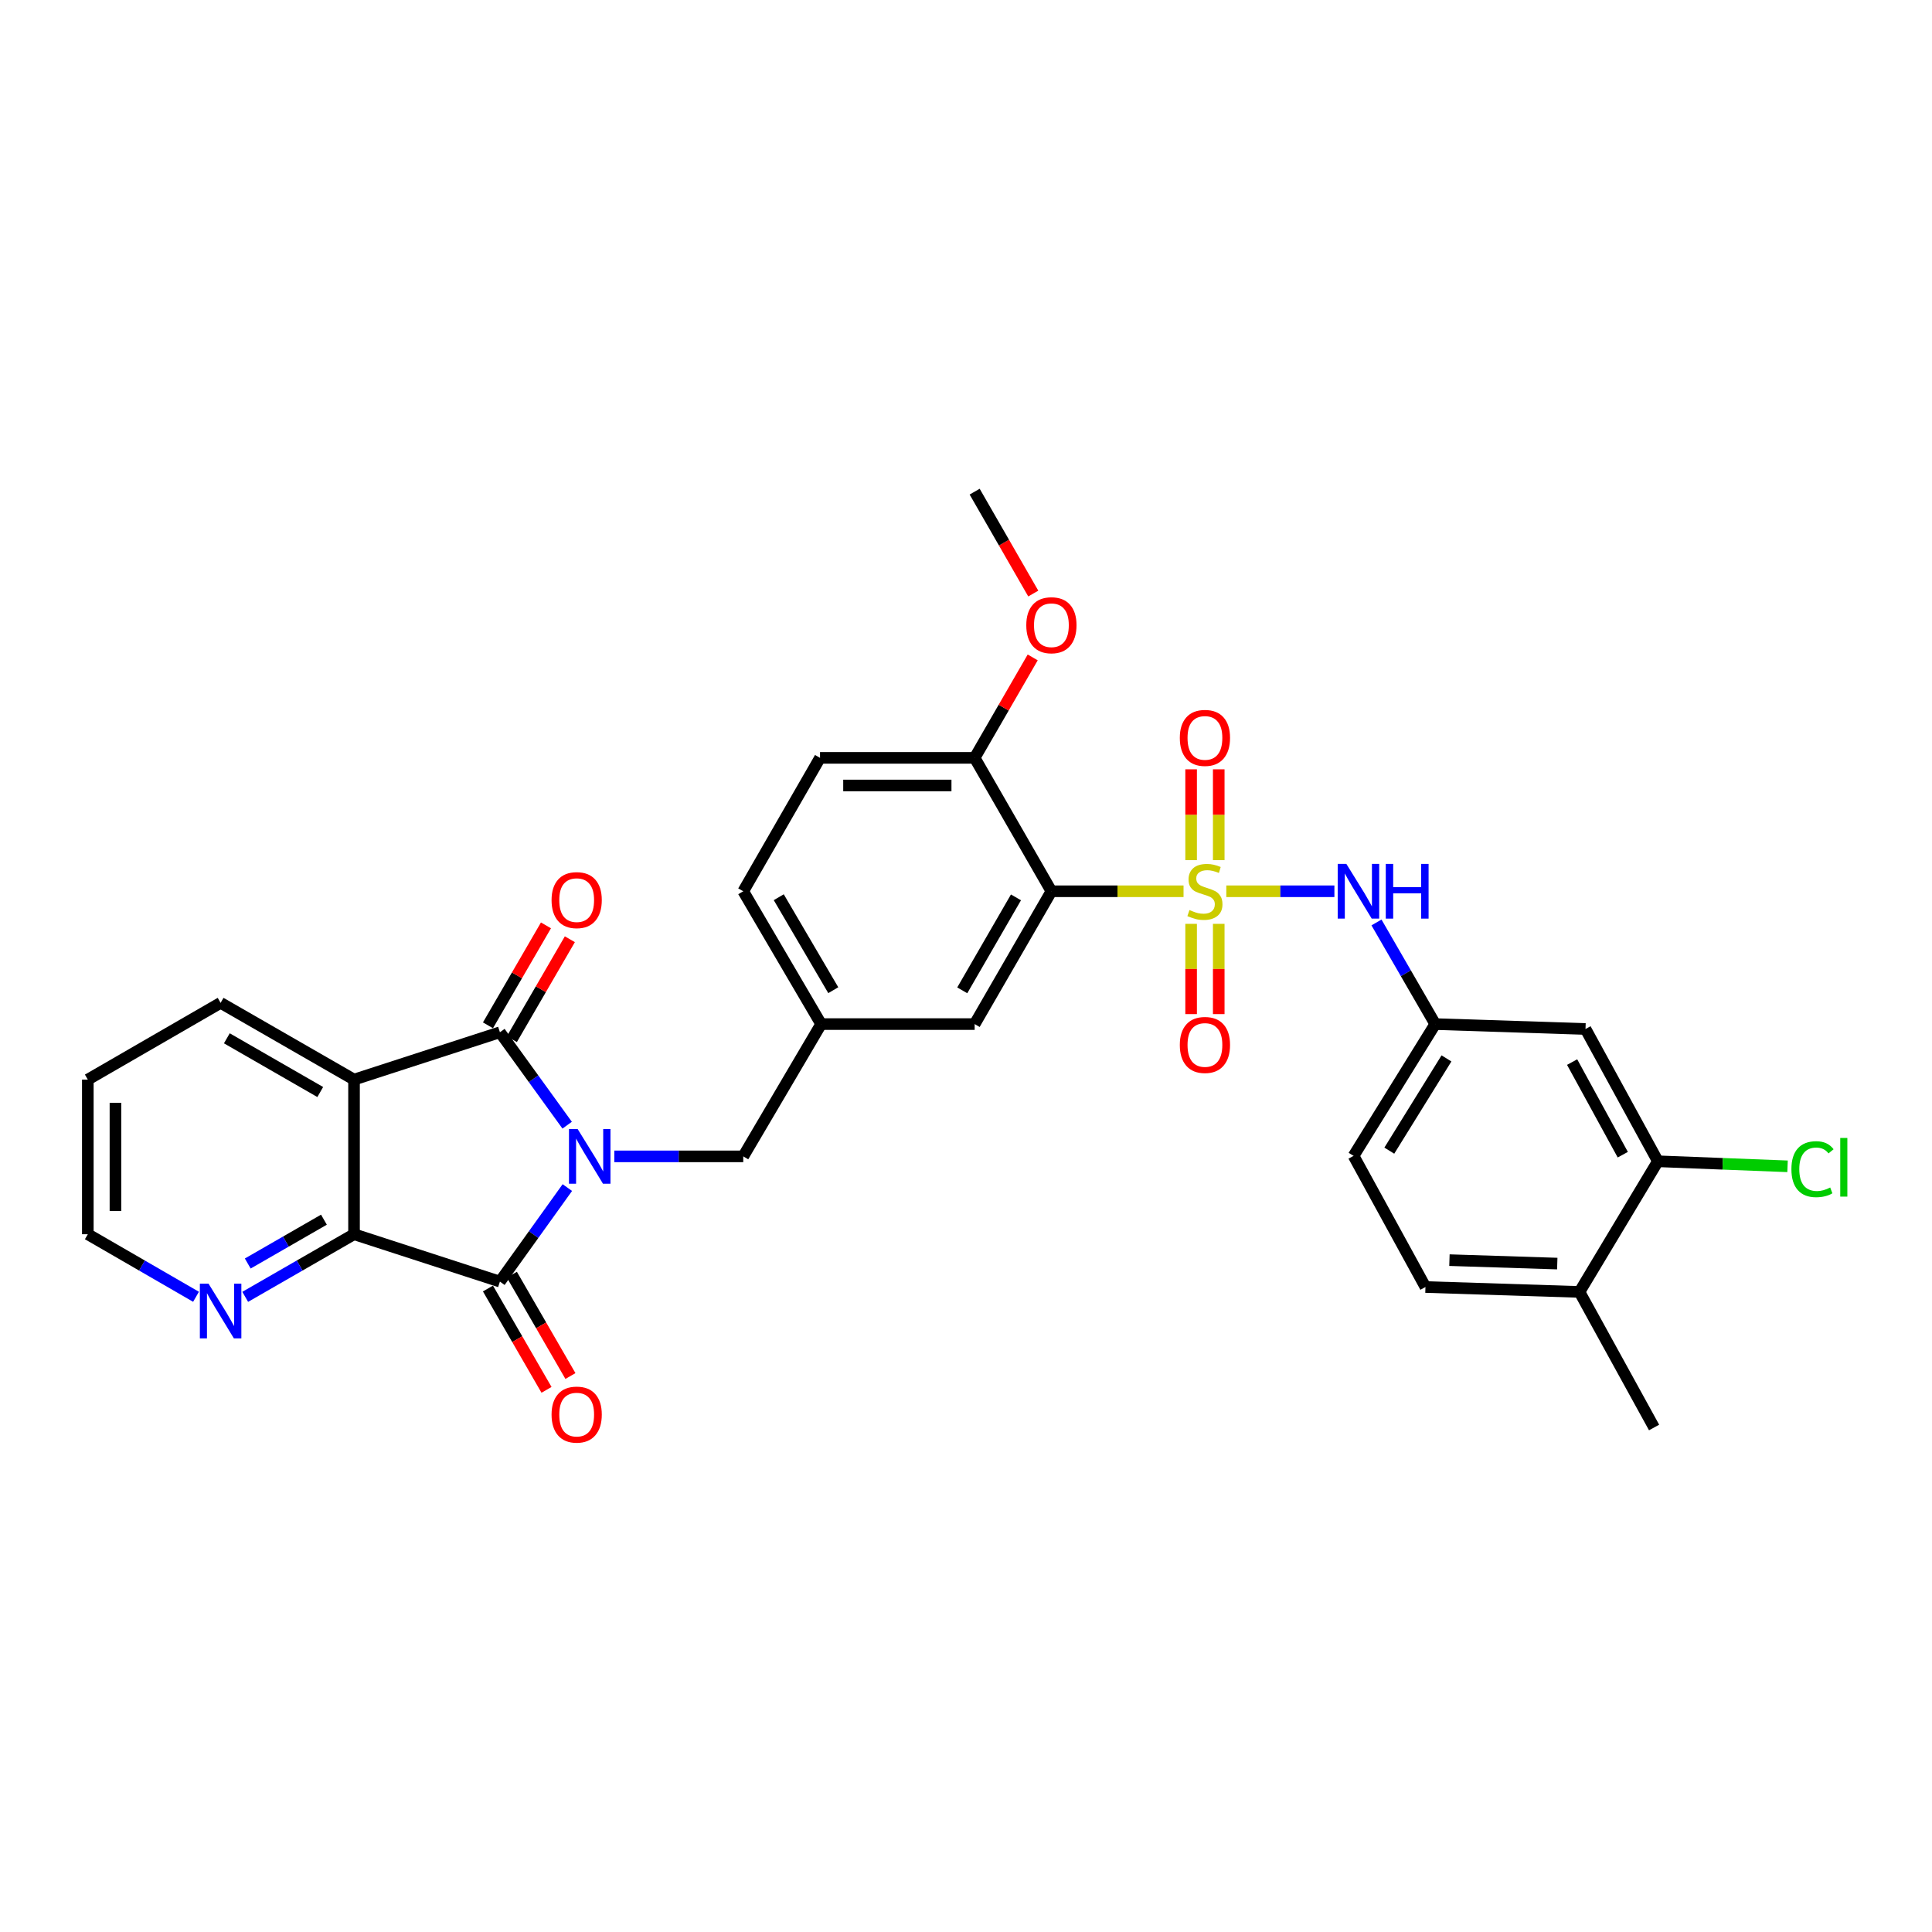 <?xml version='1.0' encoding='iso-8859-1'?>
<svg version='1.1' baseProfile='full'
              xmlns='http://www.w3.org/2000/svg'
                      xmlns:rdkit='http://www.rdkit.org/xml'
                      xmlns:xlink='http://www.w3.org/1999/xlink'
                  xml:space='preserve'
width='1000px' height='1000px' viewBox='0 0 1000 1000'>
<!-- END OF HEADER -->
<rect style='opacity:1.0;fill:#FFFFFF;stroke:none' width='1000' height='1000' x='0' y='0'> </rect>
<path class='bond-1' d='M 293.559,582.395 L 276.157,558.344' style='fill:none;fill-rule:evenodd;stroke:#0000FF;stroke-width:6px;stroke-linecap:butt;stroke-linejoin:miter;stroke-opacity:1' />
<path class='bond-1' d='M 276.157,558.344 L 258.755,534.292' style='fill:none;fill-rule:evenodd;stroke:#000000;stroke-width:6px;stroke-linecap:butt;stroke-linejoin:miter;stroke-opacity:1' />
<path class='bond-2' d='M 293.654,614.691 L 276.205,639.023' style='fill:none;fill-rule:evenodd;stroke:#0000FF;stroke-width:6px;stroke-linecap:butt;stroke-linejoin:miter;stroke-opacity:1' />
<path class='bond-2' d='M 276.205,639.023 L 258.755,663.354' style='fill:none;fill-rule:evenodd;stroke:#000000;stroke-width:6px;stroke-linecap:butt;stroke-linejoin:miter;stroke-opacity:1' />
<path class='bond-7' d='M 317.966,598.537 L 351.335,598.537' style='fill:none;fill-rule:evenodd;stroke:#0000FF;stroke-width:6px;stroke-linecap:butt;stroke-linejoin:miter;stroke-opacity:1' />
<path class='bond-7' d='M 351.335,598.537 L 384.704,598.537' style='fill:none;fill-rule:evenodd;stroke:#000000;stroke-width:6px;stroke-linecap:butt;stroke-linejoin:miter;stroke-opacity:1' />
<path class='bond-0' d='M 612.602,461.317 L 578.403,461.317' style='fill:none;fill-rule:evenodd;stroke:#CCCC00;stroke-width:6px;stroke-linecap:butt;stroke-linejoin:miter;stroke-opacity:1' />
<path class='bond-0' d='M 578.403,461.317 L 544.204,461.317' style='fill:none;fill-rule:evenodd;stroke:#000000;stroke-width:6px;stroke-linecap:butt;stroke-linejoin:miter;stroke-opacity:1' />
<path class='bond-6' d='M 634.735,461.317 L 662.709,461.317' style='fill:none;fill-rule:evenodd;stroke:#CCCC00;stroke-width:6px;stroke-linecap:butt;stroke-linejoin:miter;stroke-opacity:1' />
<path class='bond-6' d='M 662.709,461.317 L 690.683,461.317' style='fill:none;fill-rule:evenodd;stroke:#0000FF;stroke-width:6px;stroke-linecap:butt;stroke-linejoin:miter;stroke-opacity:1' />
<path class='bond-8' d='M 630.818,445.211 L 630.818,421.704' style='fill:none;fill-rule:evenodd;stroke:#CCCC00;stroke-width:6px;stroke-linecap:butt;stroke-linejoin:miter;stroke-opacity:1' />
<path class='bond-8' d='M 630.818,421.704 L 630.818,398.197' style='fill:none;fill-rule:evenodd;stroke:#FF0000;stroke-width:6px;stroke-linecap:butt;stroke-linejoin:miter;stroke-opacity:1' />
<path class='bond-8' d='M 616.52,445.211 L 616.52,421.704' style='fill:none;fill-rule:evenodd;stroke:#CCCC00;stroke-width:6px;stroke-linecap:butt;stroke-linejoin:miter;stroke-opacity:1' />
<path class='bond-8' d='M 616.52,421.704 L 616.52,398.197' style='fill:none;fill-rule:evenodd;stroke:#FF0000;stroke-width:6px;stroke-linecap:butt;stroke-linejoin:miter;stroke-opacity:1' />
<path class='bond-9' d='M 616.52,478.184 L 616.52,501.54' style='fill:none;fill-rule:evenodd;stroke:#CCCC00;stroke-width:6px;stroke-linecap:butt;stroke-linejoin:miter;stroke-opacity:1' />
<path class='bond-9' d='M 616.52,501.54 L 616.52,524.897' style='fill:none;fill-rule:evenodd;stroke:#FF0000;stroke-width:6px;stroke-linecap:butt;stroke-linejoin:miter;stroke-opacity:1' />
<path class='bond-9' d='M 630.818,478.184 L 630.818,501.54' style='fill:none;fill-rule:evenodd;stroke:#CCCC00;stroke-width:6px;stroke-linecap:butt;stroke-linejoin:miter;stroke-opacity:1' />
<path class='bond-9' d='M 630.818,501.54 L 630.818,524.897' style='fill:none;fill-rule:evenodd;stroke:#FF0000;stroke-width:6px;stroke-linecap:butt;stroke-linejoin:miter;stroke-opacity:1' />
<path class='bond-3' d='M 258.755,534.292 L 183.246,558.797' style='fill:none;fill-rule:evenodd;stroke:#000000;stroke-width:6px;stroke-linecap:butt;stroke-linejoin:miter;stroke-opacity:1' />
<path class='bond-15' d='M 264.938,537.88 L 279.948,512.014' style='fill:none;fill-rule:evenodd;stroke:#000000;stroke-width:6px;stroke-linecap:butt;stroke-linejoin:miter;stroke-opacity:1' />
<path class='bond-15' d='M 279.948,512.014 L 294.957,486.148' style='fill:none;fill-rule:evenodd;stroke:#FF0000;stroke-width:6px;stroke-linecap:butt;stroke-linejoin:miter;stroke-opacity:1' />
<path class='bond-15' d='M 252.572,530.704 L 267.581,504.838' style='fill:none;fill-rule:evenodd;stroke:#000000;stroke-width:6px;stroke-linecap:butt;stroke-linejoin:miter;stroke-opacity:1' />
<path class='bond-15' d='M 267.581,504.838 L 282.591,478.972' style='fill:none;fill-rule:evenodd;stroke:#FF0000;stroke-width:6px;stroke-linecap:butt;stroke-linejoin:miter;stroke-opacity:1' />
<path class='bond-5' d='M 258.755,663.354 L 183.246,638.834' style='fill:none;fill-rule:evenodd;stroke:#000000;stroke-width:6px;stroke-linecap:butt;stroke-linejoin:miter;stroke-opacity:1' />
<path class='bond-16' d='M 252.565,666.931 L 267.72,693.157' style='fill:none;fill-rule:evenodd;stroke:#000000;stroke-width:6px;stroke-linecap:butt;stroke-linejoin:miter;stroke-opacity:1' />
<path class='bond-16' d='M 267.72,693.157 L 282.875,719.383' style='fill:none;fill-rule:evenodd;stroke:#FF0000;stroke-width:6px;stroke-linecap:butt;stroke-linejoin:miter;stroke-opacity:1' />
<path class='bond-16' d='M 264.945,659.778 L 280.1,686.003' style='fill:none;fill-rule:evenodd;stroke:#000000;stroke-width:6px;stroke-linecap:butt;stroke-linejoin:miter;stroke-opacity:1' />
<path class='bond-16' d='M 280.1,686.003 L 295.255,712.229' style='fill:none;fill-rule:evenodd;stroke:#FF0000;stroke-width:6px;stroke-linecap:butt;stroke-linejoin:miter;stroke-opacity:1' />
<path class='bond-23' d='M 183.246,558.797 L 114.188,519.073' style='fill:none;fill-rule:evenodd;stroke:#000000;stroke-width:6px;stroke-linecap:butt;stroke-linejoin:miter;stroke-opacity:1' />
<path class='bond-23' d='M 165.758,565.232 L 117.417,537.425' style='fill:none;fill-rule:evenodd;stroke:#000000;stroke-width:6px;stroke-linecap:butt;stroke-linejoin:miter;stroke-opacity:1' />
<path class='bond-31' d='M 183.246,558.797 L 183.246,638.834' style='fill:none;fill-rule:evenodd;stroke:#000000;stroke-width:6px;stroke-linecap:butt;stroke-linejoin:miter;stroke-opacity:1' />
<path class='bond-4' d='M 544.204,461.317 L 504.48,530.066' style='fill:none;fill-rule:evenodd;stroke:#000000;stroke-width:6px;stroke-linecap:butt;stroke-linejoin:miter;stroke-opacity:1' />
<path class='bond-4' d='M 525.866,464.477 L 498.059,512.601' style='fill:none;fill-rule:evenodd;stroke:#000000;stroke-width:6px;stroke-linecap:butt;stroke-linejoin:miter;stroke-opacity:1' />
<path class='bond-33' d='M 544.204,461.317 L 504.48,392.267' style='fill:none;fill-rule:evenodd;stroke:#000000;stroke-width:6px;stroke-linecap:butt;stroke-linejoin:miter;stroke-opacity:1' />
<path class='bond-11' d='M 183.246,638.834 L 155.083,655.04' style='fill:none;fill-rule:evenodd;stroke:#000000;stroke-width:6px;stroke-linecap:butt;stroke-linejoin:miter;stroke-opacity:1' />
<path class='bond-11' d='M 155.083,655.04 L 126.92,671.247' style='fill:none;fill-rule:evenodd;stroke:#0000FF;stroke-width:6px;stroke-linecap:butt;stroke-linejoin:miter;stroke-opacity:1' />
<path class='bond-11' d='M 167.666,631.303 L 147.952,642.648' style='fill:none;fill-rule:evenodd;stroke:#000000;stroke-width:6px;stroke-linecap:butt;stroke-linejoin:miter;stroke-opacity:1' />
<path class='bond-11' d='M 147.952,642.648 L 128.237,653.993' style='fill:none;fill-rule:evenodd;stroke:#0000FF;stroke-width:6px;stroke-linecap:butt;stroke-linejoin:miter;stroke-opacity:1' />
<path class='bond-17' d='M 712.466,477.463 L 727.67,503.765' style='fill:none;fill-rule:evenodd;stroke:#0000FF;stroke-width:6px;stroke-linecap:butt;stroke-linejoin:miter;stroke-opacity:1' />
<path class='bond-17' d='M 727.67,503.765 L 742.873,530.066' style='fill:none;fill-rule:evenodd;stroke:#000000;stroke-width:6px;stroke-linecap:butt;stroke-linejoin:miter;stroke-opacity:1' />
<path class='bond-18' d='M 384.704,598.537 L 425.016,530.066' style='fill:none;fill-rule:evenodd;stroke:#000000;stroke-width:6px;stroke-linecap:butt;stroke-linejoin:miter;stroke-opacity:1' />
<path class='bond-10' d='M 858.114,601.079 L 820.654,532.6' style='fill:none;fill-rule:evenodd;stroke:#000000;stroke-width:6px;stroke-linecap:butt;stroke-linejoin:miter;stroke-opacity:1' />
<path class='bond-10' d='M 839.952,597.669 L 813.729,549.734' style='fill:none;fill-rule:evenodd;stroke:#000000;stroke-width:6px;stroke-linecap:butt;stroke-linejoin:miter;stroke-opacity:1' />
<path class='bond-22' d='M 858.114,601.079 L 891.671,602.381' style='fill:none;fill-rule:evenodd;stroke:#000000;stroke-width:6px;stroke-linecap:butt;stroke-linejoin:miter;stroke-opacity:1' />
<path class='bond-22' d='M 891.671,602.381 L 925.228,603.684' style='fill:none;fill-rule:evenodd;stroke:#00CC00;stroke-width:6px;stroke-linecap:butt;stroke-linejoin:miter;stroke-opacity:1' />
<path class='bond-34' d='M 858.114,601.079 L 817.54,668.7' style='fill:none;fill-rule:evenodd;stroke:#000000;stroke-width:6px;stroke-linecap:butt;stroke-linejoin:miter;stroke-opacity:1' />
<path class='bond-27' d='M 101.463,671.216 L 73.459,655.025' style='fill:none;fill-rule:evenodd;stroke:#0000FF;stroke-width:6px;stroke-linecap:butt;stroke-linejoin:miter;stroke-opacity:1' />
<path class='bond-27' d='M 73.459,655.025 L 45.455,638.834' style='fill:none;fill-rule:evenodd;stroke:#000000;stroke-width:6px;stroke-linecap:butt;stroke-linejoin:miter;stroke-opacity:1' />
<path class='bond-12' d='M 820.654,532.6 L 742.873,530.066' style='fill:none;fill-rule:evenodd;stroke:#000000;stroke-width:6px;stroke-linecap:butt;stroke-linejoin:miter;stroke-opacity:1' />
<path class='bond-13' d='M 504.48,392.267 L 424.444,392.267' style='fill:none;fill-rule:evenodd;stroke:#000000;stroke-width:6px;stroke-linecap:butt;stroke-linejoin:miter;stroke-opacity:1' />
<path class='bond-13' d='M 492.475,406.564 L 436.449,406.564' style='fill:none;fill-rule:evenodd;stroke:#000000;stroke-width:6px;stroke-linecap:butt;stroke-linejoin:miter;stroke-opacity:1' />
<path class='bond-26' d='M 504.48,392.267 L 519.503,366.272' style='fill:none;fill-rule:evenodd;stroke:#000000;stroke-width:6px;stroke-linecap:butt;stroke-linejoin:miter;stroke-opacity:1' />
<path class='bond-26' d='M 519.503,366.272 L 534.527,340.278' style='fill:none;fill-rule:evenodd;stroke:#FF0000;stroke-width:6px;stroke-linecap:butt;stroke-linejoin:miter;stroke-opacity:1' />
<path class='bond-14' d='M 504.48,530.066 L 425.016,530.066' style='fill:none;fill-rule:evenodd;stroke:#000000;stroke-width:6px;stroke-linecap:butt;stroke-linejoin:miter;stroke-opacity:1' />
<path class='bond-24' d='M 742.873,530.066 L 700.607,598.275' style='fill:none;fill-rule:evenodd;stroke:#000000;stroke-width:6px;stroke-linecap:butt;stroke-linejoin:miter;stroke-opacity:1' />
<path class='bond-24' d='M 748.687,547.829 L 719.101,595.575' style='fill:none;fill-rule:evenodd;stroke:#000000;stroke-width:6px;stroke-linecap:butt;stroke-linejoin:miter;stroke-opacity:1' />
<path class='bond-25' d='M 425.016,530.066 L 384.704,461.317' style='fill:none;fill-rule:evenodd;stroke:#000000;stroke-width:6px;stroke-linecap:butt;stroke-linejoin:miter;stroke-opacity:1' />
<path class='bond-25' d='M 431.303,512.522 L 403.084,464.398' style='fill:none;fill-rule:evenodd;stroke:#000000;stroke-width:6px;stroke-linecap:butt;stroke-linejoin:miter;stroke-opacity:1' />
<path class='bond-19' d='M 817.54,668.7 L 737.814,666.158' style='fill:none;fill-rule:evenodd;stroke:#000000;stroke-width:6px;stroke-linecap:butt;stroke-linejoin:miter;stroke-opacity:1' />
<path class='bond-19' d='M 806.037,654.028 L 750.228,652.249' style='fill:none;fill-rule:evenodd;stroke:#000000;stroke-width:6px;stroke-linecap:butt;stroke-linejoin:miter;stroke-opacity:1' />
<path class='bond-28' d='M 817.54,668.7 L 856.152,738.871' style='fill:none;fill-rule:evenodd;stroke:#000000;stroke-width:6px;stroke-linecap:butt;stroke-linejoin:miter;stroke-opacity:1' />
<path class='bond-20' d='M 424.444,392.267 L 384.704,461.317' style='fill:none;fill-rule:evenodd;stroke:#000000;stroke-width:6px;stroke-linecap:butt;stroke-linejoin:miter;stroke-opacity:1' />
<path class='bond-21' d='M 737.814,666.158 L 700.607,598.275' style='fill:none;fill-rule:evenodd;stroke:#000000;stroke-width:6px;stroke-linecap:butt;stroke-linejoin:miter;stroke-opacity:1' />
<path class='bond-30' d='M 114.188,519.073 L 45.455,558.797' style='fill:none;fill-rule:evenodd;stroke:#000000;stroke-width:6px;stroke-linecap:butt;stroke-linejoin:miter;stroke-opacity:1' />
<path class='bond-29' d='M 534.821,307.222 L 519.651,280.848' style='fill:none;fill-rule:evenodd;stroke:#FF0000;stroke-width:6px;stroke-linecap:butt;stroke-linejoin:miter;stroke-opacity:1' />
<path class='bond-29' d='M 519.651,280.848 L 504.48,254.475' style='fill:none;fill-rule:evenodd;stroke:#000000;stroke-width:6px;stroke-linecap:butt;stroke-linejoin:miter;stroke-opacity:1' />
<path class='bond-32' d='M 45.455,638.834 L 45.455,558.797' style='fill:none;fill-rule:evenodd;stroke:#000000;stroke-width:6px;stroke-linecap:butt;stroke-linejoin:miter;stroke-opacity:1' />
<path class='bond-32' d='M 59.752,626.828 L 59.752,570.803' style='fill:none;fill-rule:evenodd;stroke:#000000;stroke-width:6px;stroke-linecap:butt;stroke-linejoin:miter;stroke-opacity:1' />
<path  class='atom-0' d='M 298.979 584.377
L 308.259 599.377
Q 309.179 600.857, 310.659 603.537
Q 312.139 606.217, 312.219 606.377
L 312.219 584.377
L 315.979 584.377
L 315.979 612.697
L 312.099 612.697
L 302.139 596.297
Q 300.979 594.377, 299.739 592.177
Q 298.539 589.977, 298.179 589.297
L 298.179 612.697
L 294.499 612.697
L 294.499 584.377
L 298.979 584.377
' fill='#0000FF'/>
<path  class='atom-1' d='M 615.669 471.037
Q 615.989 471.157, 617.309 471.717
Q 618.629 472.277, 620.069 472.637
Q 621.549 472.957, 622.989 472.957
Q 625.669 472.957, 627.229 471.677
Q 628.789 470.357, 628.789 468.077
Q 628.789 466.517, 627.989 465.557
Q 627.229 464.597, 626.029 464.077
Q 624.829 463.557, 622.829 462.957
Q 620.309 462.197, 618.789 461.477
Q 617.309 460.757, 616.229 459.237
Q 615.189 457.717, 615.189 455.157
Q 615.189 451.597, 617.589 449.397
Q 620.029 447.197, 624.829 447.197
Q 628.109 447.197, 631.829 448.757
L 630.909 451.837
Q 627.509 450.437, 624.949 450.437
Q 622.189 450.437, 620.669 451.597
Q 619.149 452.717, 619.189 454.677
Q 619.189 456.197, 619.949 457.117
Q 620.749 458.037, 621.869 458.557
Q 623.029 459.077, 624.949 459.677
Q 627.509 460.477, 629.029 461.277
Q 630.549 462.077, 631.629 463.717
Q 632.749 465.317, 632.749 468.077
Q 632.749 471.997, 630.109 474.117
Q 627.509 476.197, 623.149 476.197
Q 620.629 476.197, 618.709 475.637
Q 616.829 475.117, 614.589 474.197
L 615.669 471.037
' fill='#CCCC00'/>
<path  class='atom-7' d='M 696.873 447.157
L 706.153 462.157
Q 707.073 463.637, 708.553 466.317
Q 710.033 468.997, 710.113 469.157
L 710.113 447.157
L 713.873 447.157
L 713.873 475.477
L 709.993 475.477
L 700.033 459.077
Q 698.873 457.157, 697.633 454.957
Q 696.433 452.757, 696.073 452.077
L 696.073 475.477
L 692.393 475.477
L 692.393 447.157
L 696.873 447.157
' fill='#0000FF'/>
<path  class='atom-7' d='M 717.273 447.157
L 721.113 447.157
L 721.113 459.197
L 735.593 459.197
L 735.593 447.157
L 739.433 447.157
L 739.433 475.477
L 735.593 475.477
L 735.593 462.397
L 721.113 462.397
L 721.113 475.477
L 717.273 475.477
L 717.273 447.157
' fill='#0000FF'/>
<path  class='atom-9' d='M 610.669 381.933
Q 610.669 375.133, 614.029 371.333
Q 617.389 367.533, 623.669 367.533
Q 629.949 367.533, 633.309 371.333
Q 636.669 375.133, 636.669 381.933
Q 636.669 388.813, 633.269 392.733
Q 629.869 396.613, 623.669 396.613
Q 617.429 396.613, 614.029 392.733
Q 610.669 388.853, 610.669 381.933
M 623.669 393.413
Q 627.989 393.413, 630.309 390.533
Q 632.669 387.613, 632.669 381.933
Q 632.669 376.373, 630.309 373.573
Q 627.989 370.733, 623.669 370.733
Q 619.349 370.733, 616.989 373.533
Q 614.669 376.333, 614.669 381.933
Q 614.669 387.653, 616.989 390.533
Q 619.349 393.413, 623.669 393.413
' fill='#FF0000'/>
<path  class='atom-10' d='M 610.669 540.862
Q 610.669 534.062, 614.029 530.262
Q 617.389 526.462, 623.669 526.462
Q 629.949 526.462, 633.309 530.262
Q 636.669 534.062, 636.669 540.862
Q 636.669 547.742, 633.269 551.662
Q 629.869 555.542, 623.669 555.542
Q 617.429 555.542, 614.029 551.662
Q 610.669 547.782, 610.669 540.862
M 623.669 552.342
Q 627.989 552.342, 630.309 549.462
Q 632.669 546.542, 632.669 540.862
Q 632.669 535.302, 630.309 532.502
Q 627.989 529.662, 623.669 529.662
Q 619.349 529.662, 616.989 532.462
Q 614.669 535.262, 614.669 540.862
Q 614.669 546.582, 616.989 549.462
Q 619.349 552.342, 623.669 552.342
' fill='#FF0000'/>
<path  class='atom-12' d='M 107.928 664.414
L 117.208 679.414
Q 118.128 680.894, 119.608 683.574
Q 121.088 686.254, 121.168 686.414
L 121.168 664.414
L 124.928 664.414
L 124.928 692.734
L 121.048 692.734
L 111.088 676.334
Q 109.928 674.414, 108.688 672.214
Q 107.488 670.014, 107.128 669.334
L 107.128 692.734
L 103.448 692.734
L 103.448 664.414
L 107.928 664.414
' fill='#0000FF'/>
<path  class='atom-16' d='M 285.487 465.901
Q 285.487 459.101, 288.847 455.301
Q 292.207 451.501, 298.487 451.501
Q 304.767 451.501, 308.127 455.301
Q 311.487 459.101, 311.487 465.901
Q 311.487 472.781, 308.087 476.701
Q 304.687 480.581, 298.487 480.581
Q 292.247 480.581, 288.847 476.701
Q 285.487 472.821, 285.487 465.901
M 298.487 477.381
Q 302.807 477.381, 305.127 474.501
Q 307.487 471.581, 307.487 465.901
Q 307.487 460.341, 305.127 457.541
Q 302.807 454.701, 298.487 454.701
Q 294.167 454.701, 291.807 457.501
Q 289.487 460.301, 289.487 465.901
Q 289.487 471.621, 291.807 474.501
Q 294.167 477.381, 298.487 477.381
' fill='#FF0000'/>
<path  class='atom-17' d='M 285.487 732.191
Q 285.487 725.391, 288.847 721.591
Q 292.207 717.791, 298.487 717.791
Q 304.767 717.791, 308.127 721.591
Q 311.487 725.391, 311.487 732.191
Q 311.487 739.071, 308.087 742.991
Q 304.687 746.871, 298.487 746.871
Q 292.247 746.871, 288.847 742.991
Q 285.487 739.111, 285.487 732.191
M 298.487 743.671
Q 302.807 743.671, 305.127 740.791
Q 307.487 737.871, 307.487 732.191
Q 307.487 726.631, 305.127 723.831
Q 302.807 720.991, 298.487 720.991
Q 294.167 720.991, 291.807 723.791
Q 289.487 726.591, 289.487 732.191
Q 289.487 737.911, 291.807 740.791
Q 294.167 743.671, 298.487 743.671
' fill='#FF0000'/>
<path  class='atom-23' d='M 927.231 605.165
Q 927.231 598.125, 930.511 594.445
Q 933.831 590.725, 940.111 590.725
Q 945.951 590.725, 949.071 594.845
L 946.431 597.005
Q 944.151 594.005, 940.111 594.005
Q 935.831 594.005, 933.551 596.885
Q 931.311 599.725, 931.311 605.165
Q 931.311 610.765, 933.631 613.645
Q 935.991 616.525, 940.551 616.525
Q 943.671 616.525, 947.311 614.645
L 948.431 617.645
Q 946.951 618.605, 944.711 619.165
Q 942.471 619.725, 939.991 619.725
Q 933.831 619.725, 930.511 615.965
Q 927.231 612.205, 927.231 605.165
' fill='#00CC00'/>
<path  class='atom-23' d='M 952.511 589.005
L 956.191 589.005
L 956.191 619.365
L 952.511 619.365
L 952.511 589.005
' fill='#00CC00'/>
<path  class='atom-27' d='M 531.204 323.614
Q 531.204 316.814, 534.564 313.014
Q 537.924 309.214, 544.204 309.214
Q 550.484 309.214, 553.844 313.014
Q 557.204 316.814, 557.204 323.614
Q 557.204 330.494, 553.804 334.414
Q 550.404 338.294, 544.204 338.294
Q 537.964 338.294, 534.564 334.414
Q 531.204 330.534, 531.204 323.614
M 544.204 335.094
Q 548.524 335.094, 550.844 332.214
Q 553.204 329.294, 553.204 323.614
Q 553.204 318.054, 550.844 315.254
Q 548.524 312.414, 544.204 312.414
Q 539.884 312.414, 537.524 315.214
Q 535.204 318.014, 535.204 323.614
Q 535.204 329.334, 537.524 332.214
Q 539.884 335.094, 544.204 335.094
' fill='#FF0000'/>
</svg>
